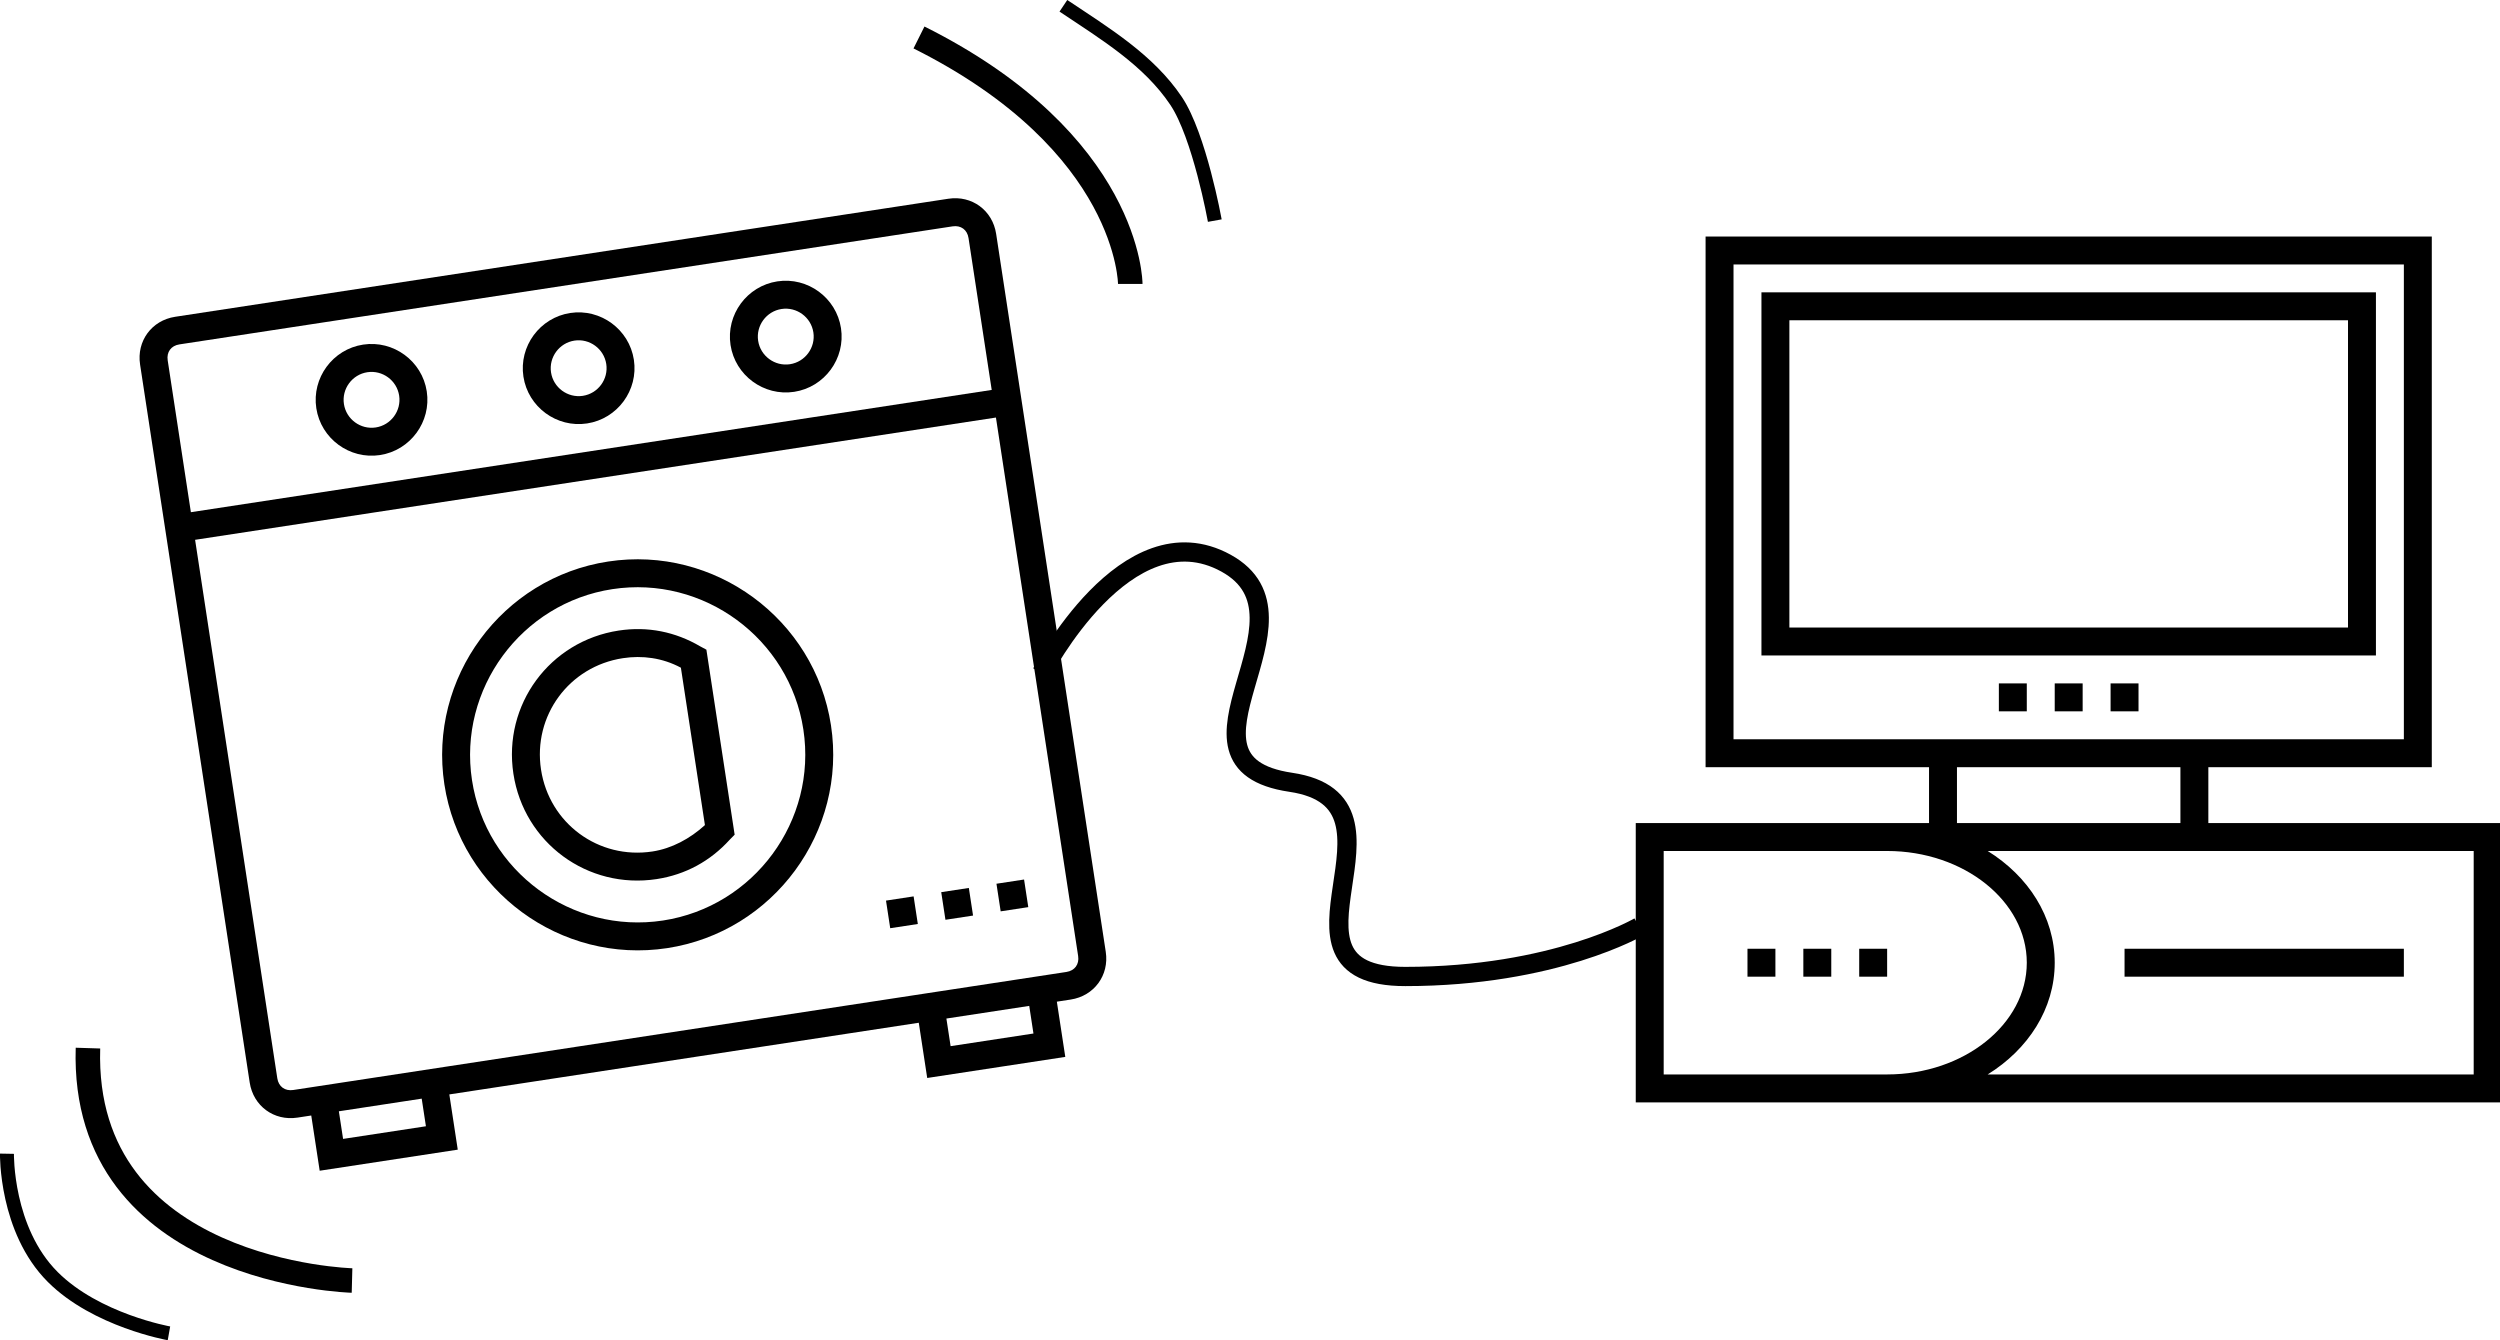 <?xml version="1.0"?>

<!-- Created with Inkscape (http://www.inkscape.org/) --> <svg xmlns:dc="http://purl.org/dc/elements/1.1/" xmlns:cc="http://creativecommons.org/ns#" xmlns:rdf="http://www.w3.org/1999/02/22-rdf-syntax-ns#" xmlns:svg="http://www.w3.org/2000/svg" xmlns="http://www.w3.org/2000/svg" xmlns:sodipodi="http://sodipodi.sourceforge.net/DTD/sodipodi-0.dtd" xmlns:inkscape="http://www.inkscape.org/namespaces/inkscape" width="47.438" height="25.43" viewBox="0 0 47.438 25.43" version="1.1" id="svg19857" inkscape:version="0.92.1 15371" sodipodi:docname="machinelaver.svg"> <defs id="defs19851"></defs> <sodipodi:namedview id="base" pagecolor="#ffffff" bordercolor="#666666" borderopacity="1.0" inkscape:pageopacity="0.0" inkscape:pageshadow="2" inkscape:zoom="0.35" inkscape:cx="201.07603" inkscape:cy="-226.22811" inkscape:document-units="mm" inkscape:current-layer="layer1" showgrid="false" inkscape:window-width="1879" inkscape:window-height="1176" inkscape:window-x="1961" inkscape:window-y="24" inkscape:window-maximized="1" fit-margin-top="0" fit-margin-left="0" fit-margin-right="0" fit-margin-bottom="0"></sodipodi:namedview>  <g inkscape:label="Calque 1" inkscape:groupmode="layer" id="layer1" transform="translate(-52.632,-63.547)"> <g id="g19723" transform="matrix(0.265,0,0,0.265,80.945,67.391)"> <g id="g19697" transform="translate(9.286,1.429)"> <path id="path19679" d="M 42,43 V 39 H 58 V 1 H 6 v 38 h 16 v 4 H 19 1 V 63 H 19 63 V 43 Z M 8,37 V 3 H 56 V 37 H 42 22 Z m 16,2 h 16 v 4 H 24 Z M 3,61 V 45 h 16 c 5.5,0 10,3.6 10,8 0,4.4 -4.5,8 -10,8 z m 58,0 H 26.2 C 29.1,59.2 31,56.3 31,53 31,49.7 29.1,46.8 26.2,45 H 42 61 Z" inkscape:connector-curvature="0"></path> <path id="path19681" d="M 54,5 H 10 V 31 H 54 Z M 52,29 H 12 V 7 h 40 z" inkscape:connector-curvature="0"></path> <rect id="rect19683" height="2" width="20" y="52" x="36"></rect> <rect id="rect19685" height="2" width="2" y="52" x="9"></rect> <rect id="rect19687" height="2" width="2" y="52" x="13"></rect> <rect id="rect19689" height="2" width="2" y="52" x="17"></rect> <rect id="rect19691" height="2" width="2" y="33" x="27"></rect> <rect id="rect19693" height="2" width="2" y="33" x="31"></rect> <rect id="rect19695" height="2" width="2" y="33" x="35"></rect> </g> </g> <g id="g19769" transform="matrix(0.262,-0.04,0.04,0.262,54.868,69.456)"> <g id="g19743"> <path id="path19725" d="M 60,1 H 4 C 2.3,1 1,2.3 1,4 v 52 c 0,1.7 1.3,3 3,3 h 1 v 4 h 10 v -4 h 34 v 4 h 10 v -4 h 1 c 1.7,0 3,-1.3 3,-3 V 4 C 63,2.3 61.7,1 60,1 Z M 4,3 h 56 c 0.6,0 1,0.4 1,1 V 15 H 3 V 4 C 3,3.4 3.4,3 4,3 Z m 9,58 H 7 v -2 h 6 z m 44,0 h -6 v -2 h 6 z m 3,-4 H 59 49 15 5 4 C 3.4,57 3,56.6 3,56 V 17 h 58 v 39 c 0,0.6 -0.4,1 -1,1 z" inkscape:connector-curvature="0"></path> <path id="path19727" d="m 32,13 c 2.2,0 4,-1.8 4,-4 0,-2.2 -1.8,-4 -4,-4 -2.2,0 -4,1.8 -4,4 0,2.2 1.8,4 4,4 z m 0,-6 c 1.1,0 2,0.9 2,2 0,1.1 -0.9,2 -2,2 -1.1,0 -2,-0.9 -2,-2 0,-1.1 0.9,-2 2,-2 z" inkscape:connector-curvature="0"></path> <path id="path19729" d="m 47,13 c 2.2,0 4,-1.8 4,-4 0,-2.2 -1.8,-4 -4,-4 -2.2,0 -4,1.8 -4,4 0,2.2 1.8,4 4,4 z m 0,-6 c 1.1,0 2,0.9 2,2 0,1.1 -0.9,2 -2,2 -1.1,0 -2,-0.9 -2,-2 0,-1.1 0.9,-2 2,-2 z" inkscape:connector-curvature="0"></path> <path id="path19731" d="m 17,13 c 2.2,0 4,-1.8 4,-4 0,-2.2 -1.8,-4 -4,-4 -2.2,0 -4,1.8 -4,4 0,2.2 1.8,4 4,4 z m 0,-6 c 1.1,0 2,0.9 2,2 0,1.1 -0.9,2 -2,2 -1.1,0 -2,-0.9 -2,-2 0,-1.1 0.9,-2 2,-2 z" inkscape:connector-curvature="0"></path> <path id="path19733" d="m 32,23 c -7.7,0 -14,6.3 -14,14 0,7.7 6.3,14 14,14 7.7,0 14,-6.3 14,-14 0,-7.7 -6.3,-14 -14,-14 z m 0,26 c -6.6,0 -12,-5.4 -12,-12 0,-6.6 5.4,-12 12,-12 6.6,0 12,5.4 12,12 0,6.6 -5.4,12 -12,12 z" inkscape:connector-curvature="0"></path> <path id="path19735" d="m 32,28 c -5,0 -9,4 -9,9 0,5 4,9 9,9 2.1,0 4,-0.7 5.6,-2 L 38,43.7 V 30.3 L 37.6,30 C 36,28.7 34.1,28 32,28 Z m 4,14.7 c -1.2,0.8 -2.6,1.3 -4,1.3 -3.9,0 -7,-3.1 -7,-7 0,-3.9 3.1,-7 7,-7 1.4,0 2.8,0.4 4,1.3 z" inkscape:connector-curvature="0"></path> <rect id="rect19737" height="2" width="2" y="50" x="56"></rect> <rect id="rect19739" height="2" width="2" y="50" x="52"></rect> <rect id="rect19741" height="2" width="2" y="50" x="48"></rect> </g> </g> <path style="fill:none;stroke:#000000;stroke-width:0.465;stroke-linecap:butt;stroke-linejoin:miter;stroke-miterlimit:4;stroke-dasharray:none;stroke-opacity:1" d="m 70.07,64.258 c 4.009,2.005 4.009,4.677 4.009,4.677" id="path19771" inkscape:connector-curvature="0"></path> <path style="fill:none;stroke:#000000;stroke-width:0.265px;stroke-linecap:butt;stroke-linejoin:miter;stroke-opacity:1" d="m 72.81,63.657 c 0.802,0.535 1.618,1.03 2.138,1.804 0.444,0.661 0.735,2.272 0.735,2.272" id="path19773" inkscape:connector-curvature="0" sodipodi:nodetypes="cac"></path> <path style="fill:none;stroke:#000000;stroke-width:0.465;stroke-linecap:butt;stroke-linejoin:miter;stroke-miterlimit:4;stroke-dasharray:none;stroke-opacity:1" d="m 54.301,83.435 c -0.134,4.276 5.011,4.41 5.011,4.41" id="path19775" inkscape:connector-curvature="0" sodipodi:nodetypes="cc"></path> <path style="fill:none;stroke:#000000;stroke-width:0.265px;stroke-linecap:butt;stroke-linejoin:miter;stroke-opacity:1" d="m 52.764,85.439 c 0,0 -0.027,1.443 0.869,2.339 0.824,0.824 2.205,1.069 2.205,1.069" id="path19777" inkscape:connector-curvature="0" sodipodi:nodetypes="csc"></path> <path style="fill:none;stroke:#000000;stroke-width:0.365;stroke-linecap:butt;stroke-linejoin:miter;stroke-miterlimit:4;stroke-dasharray:none;stroke-opacity:1" d="m 72.4,76.312 c 0,0 1.606,-3.118 3.496,-2.079 1.89,1.039 -1.323,3.78 1.228,4.158 2.551,0.378 -0.661,3.685 2.173,3.685 2.835,0 4.441,-0.945 4.441,-0.945" id="path19779" inkscape:connector-curvature="0" sodipodi:nodetypes="csssc"></path> </g>
</svg>

